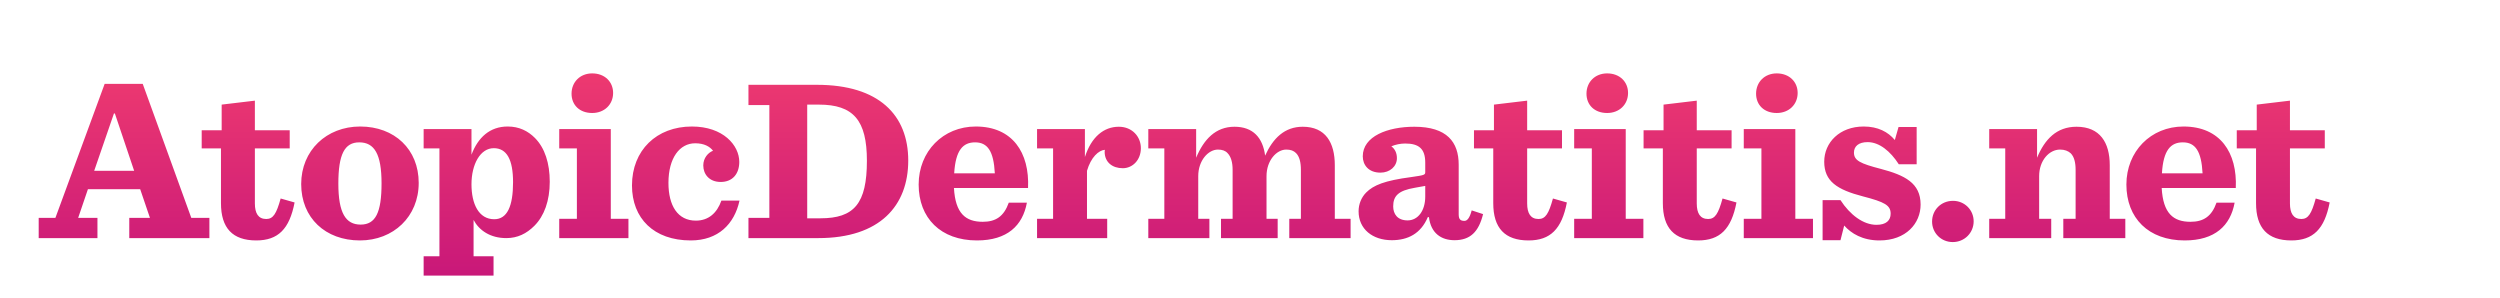 <?xml version="1.0" encoding="UTF-8"?>
<svg width="840px" height="100px" viewBox="0 0 840 100" version="1.1" xmlns="http://www.w3.org/2000/svg" xmlns:xlink="http://www.w3.org/1999/xlink">
    <!-- Generator: Sketch 42 (36781) - http://www.bohemiancoding.com/sketch -->
    <title>logo_masthead-1701</title>
    <desc>Created with Sketch.</desc>
    <defs>
        <linearGradient x1="50%" y1="0%" x2="50%" y2="100%" id="linearGradient-1">
            <stop stop-color="#ED3970" offset="0%"></stop>
            <stop stop-color="#C91879" offset="100%"></stop>
        </linearGradient>
    </defs>
    <g id="Page-1" stroke="none" stroke-width="1" fill="none" fill-rule="evenodd">
        <g id="logo_masthead-1701" fill="url(#linearGradient-1)">
            <g id="masthead" transform="translate(13, 24.66)">
                <path d="M37.379,48.533 L34.102,38.905 L16.544,38.905 L13.266,48.533 L19.743,48.533 L19.743,55.343 L0,55.343 L0,48.533 L5.619,48.533 L22.162,3.523 L34.96,3.523 L51.27,48.533 L57.357,48.533 L57.357,55.343 L30.434,55.343 L30.434,48.533 L37.379,48.533 Z M25.284,13.464 L18.651,32.721 L32.073,32.721 L25.596,13.464 L25.284,13.464 Z M61.479,10.489 L72.638,9.159 L72.638,19.1 L84.343,19.1 L84.343,25.206 L72.638,25.206 L72.638,43.68 C72.638,47.046 73.808,48.924 76.462,48.924 C78.803,48.924 79.895,47.124 81.3,42.036 L85.982,43.367 C84.265,52.29 80.442,56.126 73.106,56.126 C65.146,56.126 61.245,51.977 61.245,43.601 L61.245,25.206 L54.768,25.206 L54.768,19.1 L61.479,19.1 L61.479,10.489 Z M107.942,56.126 C96.315,56.126 88.199,48.533 88.199,37.183 C88.199,25.91 96.705,17.848 108.02,17.848 C119.57,17.848 127.686,25.519 127.686,36.791 C127.686,48.142 119.18,56.126 107.942,56.126 Z M108.177,50.803 C113.171,50.803 115.2,46.811 115.2,36.948 C115.2,27.085 112.781,23.171 107.708,23.171 C102.792,23.171 100.685,27.163 100.685,37.026 C100.685,46.967 103.182,50.803 108.177,50.803 Z M153.065,49.003 C157.435,49.003 159.386,44.619 159.386,36.556 C159.386,28.963 157.279,25.128 152.909,25.128 C148.383,25.128 145.418,30.529 145.418,37.261 C145.418,43.836 147.837,49.003 153.065,49.003 Z M129.342,67.946 L129.342,61.449 L134.649,61.449 L134.649,25.206 L129.342,25.206 L129.342,18.709 L145.418,18.709 L145.418,27.319 C147.603,21.527 151.583,17.848 157.592,17.848 C161.415,17.848 164.381,19.335 166.722,21.683 C170.077,25.049 171.716,30.216 171.716,36.4 C171.716,42.819 169.843,47.907 166.566,51.195 C163.913,53.856 160.869,55.343 157.123,55.343 C151.739,55.343 147.993,52.76 146.12,49.238 L146.12,61.449 L152.831,61.449 L152.831,67.946 L129.342,67.946 Z M185.983,13.307 C190.119,13.307 193.006,10.411 193.006,6.575 C193.006,2.818 190.197,0 185.983,0 C181.847,0 179.038,2.975 179.038,6.81 C179.038,10.646 181.769,13.307 185.983,13.307 Z M174.902,55.343 L198.156,55.343 L198.156,48.846 L192.226,48.846 L192.226,18.709 L174.902,18.709 L174.902,25.206 L180.832,25.206 L180.832,48.846 L174.902,48.846 L174.902,55.343 Z M219.088,56.126 C228.297,56.126 233.759,50.647 235.476,42.74 L229.389,42.74 C227.906,46.967 225.019,49.472 220.805,49.472 C214.718,49.472 211.597,44.463 211.597,36.791 C211.597,28.337 215.421,23.484 220.571,23.484 C223.614,23.484 225.487,24.58 226.58,25.989 C224.941,26.615 223.302,28.415 223.302,30.92 C223.302,33.895 225.331,36.478 229.155,36.478 C233.213,36.478 235.398,33.66 235.398,29.746 C235.398,24.188 230.013,17.848 219.478,17.848 C207.617,17.848 199.345,25.832 199.345,37.652 C199.345,48.69 206.68,56.126 219.088,56.126 Z M238.48,55.343 L238.48,48.533 L245.503,48.533 L245.503,10.646 L238.48,10.646 L238.48,3.836 L261.501,3.836 C282.337,3.836 292.169,14.012 292.169,29.276 C292.169,44.463 282.649,55.343 261.969,55.343 L238.48,55.343 Z M258.223,48.69 L262.671,48.69 C273.987,48.69 278.279,43.758 278.279,29.355 C278.279,15.734 273.753,10.489 262.125,10.489 L258.223,10.489 L258.223,48.69 Z M332.422,38.513 L307.528,38.513 C307.997,47.046 311.43,49.864 317.205,49.864 C321.575,49.864 324.306,48.063 325.945,43.445 L332.032,43.445 C330.627,51.116 325.477,56.126 315.254,56.126 C303.08,56.126 295.667,48.611 295.667,37.339 C295.667,26.224 303.861,17.848 314.864,17.848 C327.194,17.848 332.968,26.615 332.422,38.513 Z M314.63,23.171 C310.572,23.171 308.075,25.754 307.606,33.582 L321.263,33.582 C320.873,26.145 318.844,23.171 314.63,23.171 Z M335.451,55.343 L359.018,55.343 L359.018,48.846 L352.229,48.846 L352.229,32.721 C353.556,28.18 356.131,25.832 358.238,25.676 C358.238,25.91 358.16,26.145 358.16,26.302 C358.16,29.903 360.813,31.86 364.247,31.86 C367.602,31.86 370.334,29.042 370.334,25.128 C370.334,21.292 367.446,17.926 362.92,17.926 C357.926,17.926 353.712,21.292 351.527,28.102 L351.527,18.709 L335.451,18.709 L335.451,25.206 L340.836,25.206 L340.836,48.846 L335.451,48.846 L335.451,55.343 Z M412.083,27.633 C411.303,21.605 408.025,17.926 401.782,17.926 C395.461,17.926 391.482,22.153 388.906,28.337 L388.906,18.709 L372.831,18.709 L372.831,25.206 L378.215,25.206 L378.215,48.846 L372.831,48.846 L372.831,55.343 L393.355,55.343 L393.355,48.846 L389.609,48.846 L389.609,34.521 C389.609,29.276 392.964,25.597 396.242,25.597 C397.647,25.597 398.739,25.989 399.441,26.771 C400.612,27.946 401.158,29.903 401.158,32.408 L401.158,48.846 L397.256,48.846 L397.256,55.343 L416.297,55.343 L416.297,48.846 L412.551,48.846 L412.551,34.521 C412.551,29.276 415.907,25.597 419.185,25.597 C420.667,25.597 421.682,25.989 422.462,26.771 C423.633,27.946 424.101,29.903 424.101,32.408 L424.101,48.846 L420.199,48.846 L420.199,55.343 L440.801,55.343 L440.801,48.846 L435.494,48.846 L435.494,30.842 C435.494,23.249 432.373,17.926 424.725,17.926 C418.638,17.926 414.736,21.762 412.083,27.633 Z M454.645,56.048 C448.168,56.048 443.486,52.29 443.486,46.341 C443.486,43.915 444.422,41.644 446.061,40.001 C448.48,37.574 452.226,36.008 461.2,34.834 C465.492,34.208 465.882,34.13 465.882,33.19 L465.882,29.981 C465.882,25.284 463.697,23.562 459.171,23.562 C457.611,23.562 455.972,23.875 454.489,24.501 C455.66,25.362 456.362,26.693 456.362,28.494 C456.362,31.233 454.021,33.347 450.821,33.347 C446.841,33.347 444.891,30.764 444.891,27.867 C444.891,21.135 453.24,17.926 462.215,17.926 C473.218,17.926 477.12,23.092 477.12,30.685 L477.12,47.359 C477.12,49.159 477.822,49.551 479.071,49.551 C479.929,49.551 480.787,48.69 481.49,46.028 L485.313,47.281 C483.831,53.308 480.943,56.048 475.715,56.048 C471.267,56.048 467.755,53.699 467.131,48.298 L466.741,48.298 C464.4,53.856 460.03,56.048 454.645,56.048 Z M459.952,49.394 C463.463,49.394 465.882,46.106 465.882,41.41 L465.882,37.809 C465.18,37.965 464.322,38.044 462.371,38.435 C456.83,39.374 455.113,41.175 455.113,44.697 C455.113,47.202 456.518,49.394 459.952,49.394 Z M488.967,10.489 L500.126,9.159 L500.126,19.1 L511.832,19.1 L511.832,25.206 L500.126,25.206 L500.126,43.68 C500.126,47.046 501.297,48.924 503.95,48.924 C506.291,48.924 507.384,47.124 508.788,42.036 L513.471,43.367 C511.754,52.29 507.93,56.126 500.595,56.126 C492.635,56.126 488.733,51.977 488.733,43.601 L488.733,25.206 L482.256,25.206 L482.256,19.1 L488.967,19.1 L488.967,10.489 Z M527.003,13.307 C531.139,13.307 534.026,10.411 534.026,6.575 C534.026,2.818 531.217,0 527.003,0 C522.867,0 520.058,2.975 520.058,6.81 C520.058,10.646 522.789,13.307 527.003,13.307 Z M515.922,55.343 L539.177,55.343 L539.177,48.846 L533.246,48.846 L533.246,18.709 L515.922,18.709 L515.922,25.206 L521.852,25.206 L521.852,48.846 L515.922,48.846 L515.922,55.343 Z M545.952,10.489 L545.952,19.1 L539.241,19.1 L539.241,25.206 L545.718,25.206 L545.718,43.601 C545.718,51.977 549.619,56.126 557.579,56.126 C564.915,56.126 568.738,52.29 570.455,43.367 L565.773,42.036 C564.368,47.124 563.276,48.924 560.935,48.924 C558.281,48.924 557.111,47.046 557.111,43.68 L557.111,25.206 L568.816,25.206 L568.816,19.1 L557.111,19.1 L557.111,9.159 L545.952,10.489 Z M583.987,13.307 C588.123,13.307 591.011,10.411 591.011,6.575 C591.011,2.818 588.201,0 583.987,0 C579.852,0 577.042,2.975 577.042,6.81 C577.042,10.646 579.774,13.307 583.987,13.307 Z M572.906,55.343 L596.161,55.343 L596.161,48.846 L590.23,48.846 L590.23,18.709 L572.906,18.709 L572.906,25.206 L578.837,25.206 L578.837,48.846 L572.906,48.846 L572.906,55.343 Z M599.393,56.048 L605.401,56.048 L606.65,51.116 C608.991,53.778 612.815,56.126 618.512,56.126 C627.408,56.126 632.324,50.412 632.324,44.071 C632.324,36.791 626.94,34.208 618.98,32.094 C612.035,30.294 609.928,29.276 609.928,26.615 C609.928,24.501 611.488,23.092 614.532,23.092 C618.434,23.092 622.179,26.145 624.989,30.529 L630.997,30.529 L630.997,18.004 L624.911,18.004 L623.662,22.388 C621.399,19.648 617.965,17.848 613.205,17.848 C605.089,17.848 599.939,23.249 599.939,29.668 C599.939,36.243 604.231,39.061 612.971,41.331 C620.228,43.21 622.257,44.306 622.257,47.124 C622.257,49.394 620.775,50.881 617.497,50.881 C613.049,50.881 608.601,47.515 605.401,42.584 L599.393,42.584 L599.393,56.048 Z M643.125,56.674 C647.105,56.674 650.148,53.543 650.148,49.707 C650.148,45.872 647.105,42.819 643.203,42.819 C639.223,42.819 636.18,45.872 636.18,49.786 C636.18,53.621 639.223,56.674 643.125,56.674 Z M745.264,10.489 L745.264,19.1 L738.553,19.1 L738.553,25.206 L745.03,25.206 L745.03,43.601 C745.03,51.977 748.932,56.126 756.892,56.126 C764.227,56.126 768.051,52.29 769.768,43.367 L765.085,42.036 C763.681,47.124 762.588,48.924 760.247,48.924 C757.594,48.924 756.423,47.046 756.423,43.68 L756.423,25.206 L768.129,25.206 L768.129,19.1 L756.423,19.1 L756.423,9.159 L745.264,10.489 Z M720.431,23.171 C716.373,23.171 713.875,25.754 713.407,33.582 L727.064,33.582 C726.673,26.145 724.645,23.171 720.431,23.171 Z M738.223,38.513 L713.329,38.513 C713.797,47.046 717.231,49.864 723.006,49.864 C727.376,49.864 730.107,48.063 731.746,43.445 L737.833,43.445 C736.428,51.116 731.278,56.126 721.055,56.126 C708.881,56.126 701.468,48.611 701.468,37.339 C701.468,26.224 709.662,17.848 720.665,17.848 C732.994,17.848 738.769,26.615 738.223,38.513 Z M655.376,55.343 L676.212,55.343 L676.212,48.846 L672.154,48.846 L672.154,34.521 C672.154,29.276 675.51,25.597 679.177,25.597 C680.738,25.597 681.909,26.067 682.767,26.85 C683.938,28.024 684.406,29.981 684.406,32.408 L684.406,48.846 L680.27,48.846 L680.27,55.343 L701.106,55.343 L701.106,48.846 L695.877,48.846 L695.877,30.842 C695.877,23.249 692.6,17.926 684.718,17.926 C678.007,17.926 674.027,22.153 671.452,28.337 L671.452,18.709 L655.376,18.709 L655.376,25.206 L660.761,25.206 L660.761,48.846 L655.376,48.846 L655.376,55.343 Z" id="AtopicDermatitis.com"></path>
            </g>
        </g>
    </g>
</svg>